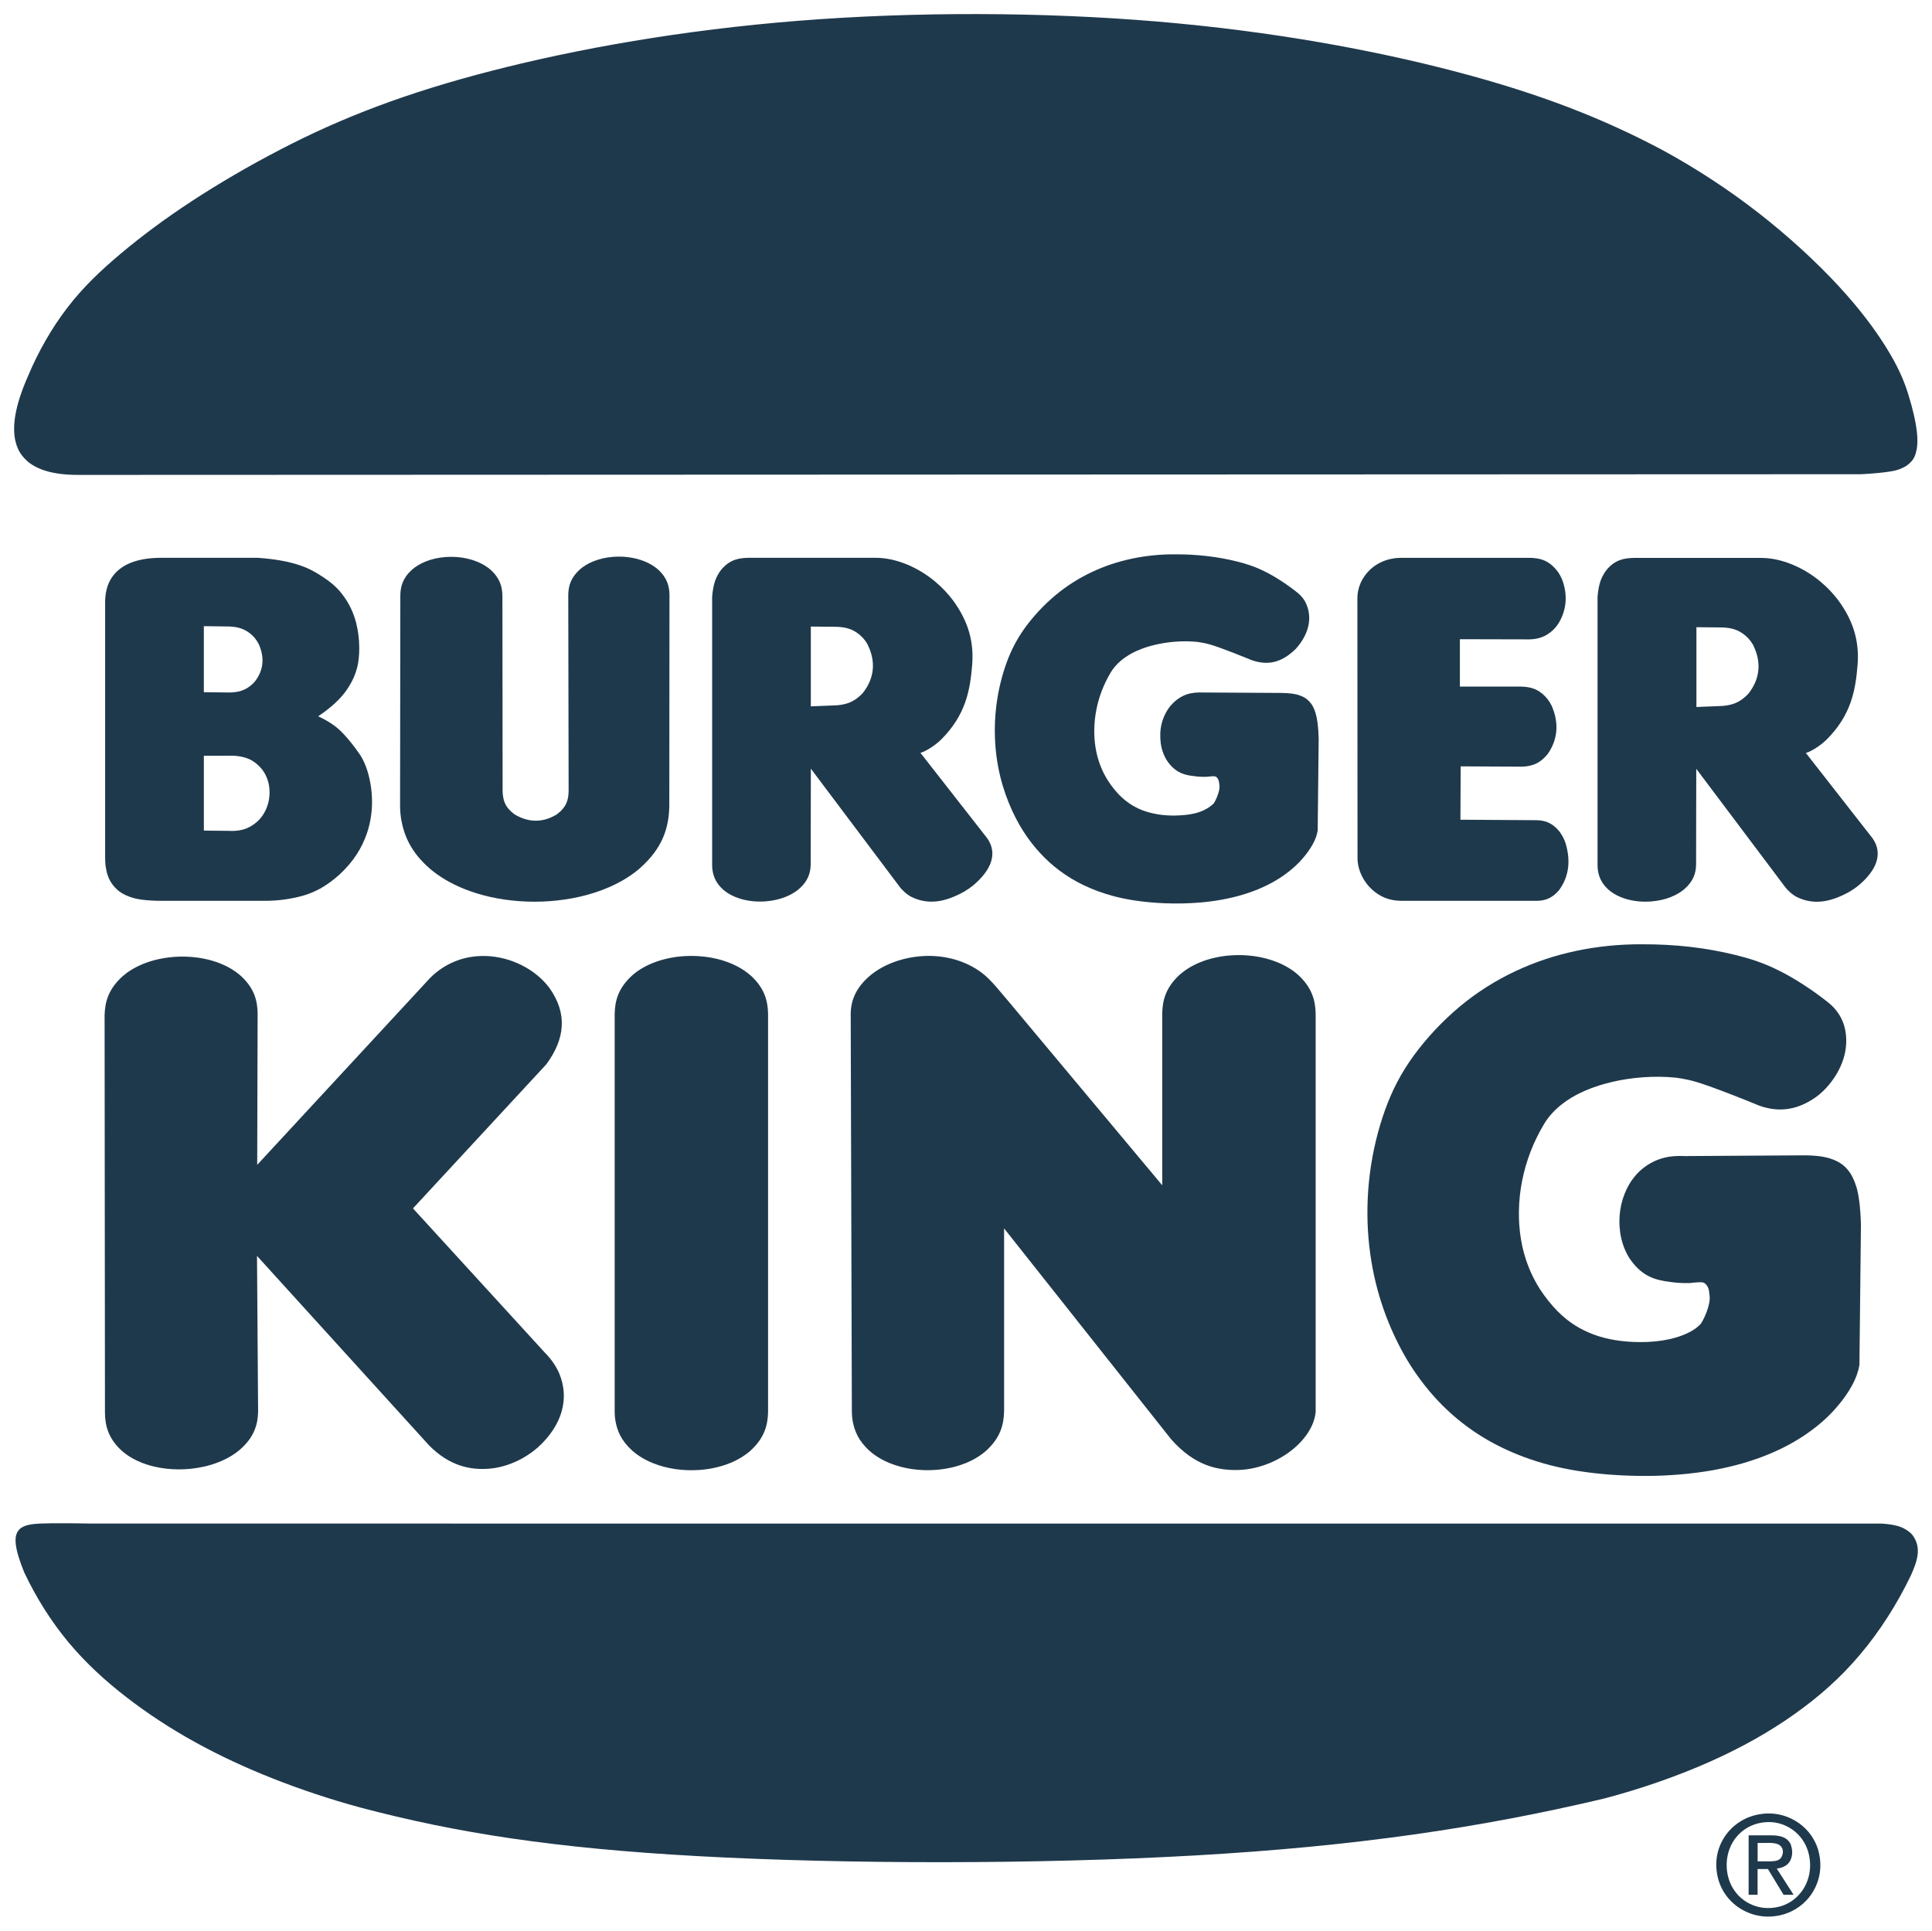 <?xml version="1.0" encoding="UTF-8"?> <svg xmlns="http://www.w3.org/2000/svg" id="Layer_1" width="686.02" height="685.64" viewBox="0 0 686.02 685.64"><defs><style>.cls-1{fill:#1f394c;stroke-width:0px;}</style></defs><path class="cls-1" d="m17.36,540.98c-3.65.05-5.03.18-6.06.33-1.03.15-1.69.33-2.23.52-1.13.45-1.86.7-2.8,2.07-.76,1.39-.77,2.35-.73,3.76.04.63.13,1.37.31,2.29s.46,2.02.92,3.45c.46,1.43,1.1,3.2,1.81,4.94,4.22,8.97,9.54,17.42,15.69,24.82,6.15,7.4,13.12,13.75,20.63,19.56,7.51,5.81,15.55,11.07,24.19,15.86,8.64,4.79,17.89,9.09,27.77,13,9.88,3.91,20.4,7.41,31.09,10.32,34.03,9,68.89,14.48,120.43,17.29,51.54,2.81,119.76,2.94,176.24-.29,56.48-3.22,101.23-9.8,145.12-20.23,13.24-3.49,26.21-8.05,37.58-13.12,11.37-5.07,21.15-10.64,29.87-16.82,8.72-6.18,16.4-12.97,23.34-21.21,6.95-8.24,13.16-17.93,18.08-28.23,2.08-4.74,3.92-9.65.43-14.22-.34-.4-.73-.78-1.22-1.16-.49-.38-1.07-.75-1.8-1.13-.74-.38-1.63-.76-3-1.07-1.37-.31-3.22-.56-5.07-.66H32.8c-5.9-.12-11.8-.14-15.45-.09"></path><path class="cls-1" d="m660.63,168.42c3.81-.18,7.61-.54,10.03-.9,2.41-.36,3.43-.73,4.27-1.07.83-.35,1.48-.68,2.03-1.04,2.93-2.1,3.23-4.01,3.67-6.08.12-.76.2-1.63.21-2.66,0-1.03-.05-2.22-.23-3.71-.18-1.48-.48-3.26-.99-5.5-.51-2.24-1.25-4.95-2.08-7.62-1.66-5.32-4.01-10.41-7.91-16.65-3.9-6.24-9.36-13.63-17-21.86-7.63-8.23-17.44-17.31-28.08-25.61-10.63-8.29-22.09-15.8-34.07-22.34-21.18-11.29-43.63-20.06-73.03-27.81-29.4-7.75-65.75-14.49-106.54-17.92-40.8-3.43-86.05-3.55-127.31-.28-41.26,3.27-78.52,9.94-108.76,17.71-30.23,7.76-53.43,16.62-75.35,28.06-11.15,5.78-22.02,12.14-31.56,18.4-9.54,6.26-17.76,12.41-24.98,18.47-7.22,6.05-13.45,12-18.97,19.17-5.52,7.17-10.34,15.56-14.05,24.41-1.17,2.63-2.2,5.33-2.95,7.69-.75,2.37-1.23,4.41-1.54,6.21-.3,1.8-.43,3.36-.43,4.76,0,1.4.12,2.63.33,3.75.59,2.78,1.5,5.17,4.29,7.71.76.67,1.64,1.29,2.67,1.86,1.04.57,2.23,1.09,3.66,1.55,1.43.46,3.09.85,5.12,1.12,2.03.27,4.42.42,6.81.41l632.75-.24"></path><path class="cls-1" d="m227.06,308.46c8.43-7.38,10.47-14.76,10.6-22.32l.06-74.91c-.05-3.01-.79-6.03-4.11-9.03-.6-.52-1.28-1.03-2.07-1.51-.79-.48-1.68-.94-2.68-1.34-3.36-1.35-7.18-1.89-11.07-1.61-1.32.1-2.6.29-3.79.57-1.19.27-2.3.63-3.3,1.03-1,.4-1.9.86-2.69,1.34-.79.48-1.48.99-2.08,1.51-3.3,2.97-4.09,5.96-4.15,9.04l.13,69.83c-.11,2.66-.49,5.43-4.29,8.2-4.21,2.56-9.31,3.27-14.86-.03-3.65-2.65-4.19-5.38-4.29-8.23l-.07-69.46c-.06-3.06-.81-6.14-4.2-9.2-.61-.53-1.3-1.05-2.11-1.54-.8-.49-1.71-.95-2.73-1.36-3.4-1.37-7.27-1.91-11.21-1.62-1.33.1-2.62.3-3.82.58-1.2.28-2.31.64-3.31,1.05-1,.41-1.9.87-2.69,1.36-.79.49-1.48,1-2.08,1.53-3.31,3.02-4.07,6.04-4.1,9.16l-.09,74.64c0,1.65.14,3.31.41,4.91,1.04,5.85,3.52,11.68,10.21,17.47,1.56,1.33,3.37,2.63,5.45,3.87,2.09,1.24,4.45,2.4,7.11,3.45,2.66,1.04,5.62,1.96,8.83,2.68,6.42,1.45,13.95,2.04,21.13,1.5,3.59-.26,7.08-.78,10.31-1.5,3.23-.72,6.21-1.64,8.89-2.69,2.68-1.05,5.07-2.22,7.16-3.46,2.1-1.24,3.91-2.55,5.48-3.88Z"></path><path class="cls-1" d="m266.45,346.35c-.91-.8-1.95-1.57-3.14-2.3-1.2-.73-2.55-1.42-4.07-2.04-1.51-.61-3.19-1.15-4.99-1.56-3.6-.84-7.79-1.17-11.79-.87-2,.15-3.94.45-5.74.87-1.81.42-3.48.95-4.99,1.56-1.51.61-2.87,1.3-4.07,2.04-1.2.73-2.23,1.5-3.14,2.3-4.99,4.52-6.18,9.06-6.26,13.73v141.25c0,1.04.08,2.07.24,3.08.62,3.63,2.03,7.18,6.06,10.8.91.8,1.95,1.58,3.15,2.31,1.2.74,2.55,1.43,4.07,2.05,5.08,2.05,10.85,2.87,16.73,2.44,1.99-.15,3.92-.45,5.72-.87,1.8-.42,3.47-.95,4.99-1.57,1.51-.61,2.87-1.31,4.07-2.05,1.2-.74,2.24-1.51,3.15-2.31,5.03-4.57,6.21-9.16,6.29-13.88v-141.25c-.08-4.57-1.2-9.16-6.26-13.73Z"></path><path class="cls-1" d="m193.58,480.48l-46.94-51.35,47.36-51.18c6.61-9,7.65-17.99.98-27.26-1.14-1.49-2.52-2.94-4.13-4.28-3.4-2.83-7.6-4.88-11.67-5.94-2.14-.56-4.29-.87-6.37-.96-2.08-.08-4.08.06-5.98.39-1.89.33-3.67.86-5.34,1.54-1.67.68-3.23,1.52-4.7,2.5-1.46.98-2.83,2.11-4.07,3.36-20.46,22.12-40.92,44.24-61.39,66.36l.15-53.8c-.07-4.49-1.16-9.01-6.17-13.49-.9-.78-1.93-1.53-3.11-2.25-1.19-.71-2.53-1.39-4.04-1.99-1.5-.6-3.17-1.11-4.96-1.51-3.59-.81-7.76-1.11-11.76-.77-1.99.17-3.94.48-5.74.91-1.81.43-3.48.98-5,1.6-1.52.63-2.88,1.33-4.08,2.07-1.2.74-2.24,1.52-3.16,2.33-5,4.55-6.22,9.12-6.32,13.82l.13,141.24c.07,4.43,1.13,8.95,5.95,13.36.86.76,1.85,1.51,2.99,2.21,1.13.7,2.42,1.36,3.85,1.94,1.44.59,3.03,1.1,4.77,1.51,5.29,1.23,11.41,1.37,17.54.01,1.88-.42,3.63-.96,5.22-1.59,1.59-.63,3.02-1.33,4.27-2.08,1.25-.74,2.34-1.52,3.29-2.33,5.09-4.43,6.39-8.91,6.5-13.46l-.39-55.38,61.04,67.22c7.23,7.35,14.77,9.05,22.23,8.26,3.52-.41,7.4-1.6,11.13-3.71,1.82-1.03,3.56-2.26,5.15-3.62,8.98-8.04,11.44-17.65,7.76-26.44-1.03-2.38-2.64-4.86-4.99-7.25Z"></path><path class="cls-1" d="m41.78,316.1c.52.44,1.11.86,1.82,1.26.7.4,1.52.78,2.52,1.14,1,.36,2.18.71,4.09.98,1.91.26,4.54.43,7.16.43h36.45c2.47,0,4.95-.16,7.26-.48,4.8-.72,8.57-1.63,12.75-3.94,2.16-1.22,4.5-2.92,6.63-4.83,5.2-4.79,8-9.6,9.71-14.4.51-1.46.94-3.01,1.27-4.65.32-1.65.55-3.4.63-5.3.08-1.9.02-3.95-.25-6.14-.27-2.18-.76-4.5-1.4-6.53-.64-2.03-1.43-3.76-2.42-5.38-1.96-2.88-4.14-5.63-5.92-7.52-1.77-1.89-3.13-2.93-4.57-3.87-1.44-.94-2.96-1.78-4.54-2.49,2.23-1.49,4.35-3.15,5.97-4.65,3.03-2.81,4.61-5.18,5.93-7.61,1.17-2.24,1.87-4.37,2.27-6.51.76-4.44.61-10.9-1.33-16.58-.92-2.71-2.21-5.23-4.15-7.8-.97-1.29-2.11-2.61-3.91-4.08-1.8-1.47-4.25-3.11-6.82-4.5-1.39-.74-2.84-1.35-4.59-1.94-1.75-.58-3.8-1.14-6.31-1.59-2.52-.46-5.5-.83-8.5-1.03h-34.3c-2.23,0-4.47.18-6.4.53-1.93.35-3.56.86-4.96,1.47-1.41.62-2.59,1.35-3.62,2.19-1.02.84-1.88,1.79-2.6,2.89-1.59,2.36-2.32,5.48-2.32,8.61v90.71c0,.89.03,1.77.12,2.6.38,3.03,1.05,6.09,4.34,9Zm30.6-93.73l8.89.11c3.19.11,6.18.75,9.08,3.95.56.66,1.06,1.41,1.49,2.24,2.3,5.02,1.65,9.7-1.53,13.58-3.06,3.25-6.09,3.62-9.02,3.67l-8.91-.11v-23.44Zm0,46.02l10.67-.02c3.54.28,6.85,1.01,10.02,4.88.59.77,1.1,1.63,1.52,2.59.42.96.74,2.02.93,3.14.58,3.52-.1,7.05-1.88,10-.56.92-1.21,1.73-1.91,2.43-3.65,3.45-7.26,3.83-10.75,3.64l-8.59-.08v-26.58Z"></path><path class="cls-1" d="m497.61,319.91h48.06c2.63-.06,5.26-.64,7.92-3.79,3.55-4.82,4.17-10.43,2.34-16.62-.3-.9-.66-1.71-1.06-2.44-.39-.72-.82-1.36-1.26-1.92-2.61-3.13-5.23-3.79-7.94-3.87l-27.1-.17.09-18.95,21.48.11c3.08-.07,6.26-.61,9.42-4.49,3.47-4.93,4.19-10.84,1.39-17.18-.41-.82-.87-1.56-1.36-2.21-3.07-3.81-6.16-4.46-9.42-4.55h-21.79s0-16.83,0-16.83l24.83.06c2.77-.11,5.62-.76,8.45-3.51.59-.59,1.15-1.27,1.66-2.05,2.82-4.55,3.54-9.97,1.34-15.74-.39-.93-.84-1.77-1.35-2.51-3.21-4.4-6.51-5.03-9.96-5.15h-45.72c-2.49,0-5.1.48-7.57,1.71-1.15.58-2.24,1.3-3.23,2.18-3.35,3.01-4.84,6.81-4.85,10.42l.05,92.3c0,1.15.15,2.29.46,3.46.31,1.17.78,2.36,1.38,3.47.6,1.11,1.33,2.15,2.14,3.07,3.7,4.03,7.65,5.15,11.61,5.2Z"></path><path class="cls-1" d="m664.97,297.77l-23.76-30.4c.05.02.11.01.44-.11,1.17-.35,4.33-2.11,6.8-4.46,8.99-8.91,10.42-17.83,11.15-26.73.58-7.6-1.03-15.03-6.94-23-1.69-2.22-3.71-4.37-5.95-6.27-6.43-5.49-14.46-8.71-21.47-8.67h-45.17c-3.23.09-6.5.52-9.64,4.29-.44.56-.87,1.22-1.29,2.02-.42.8-.84,1.74-1.17,3.04-.34,1.29-.6,2.94-.71,4.58v95.22c0,.65.05,1.31.15,1.94.38,2.25,1.25,4.48,3.72,6.71.56.49,1.2.98,1.94,1.43.74.45,1.57.88,2.51,1.26,3.24,1.3,6.88,1.79,10.62,1.52,1.3-.1,2.59-.29,3.79-.56s2.32-.62,3.33-1.03c1.01-.4,1.92-.86,2.72-1.34.8-.48,1.49-.98,2.09-1.5,3.25-2.86,4.07-5.75,4.12-8.69l.06-34,31.39,41.76c.98,1.37,2.72,2.95,4.31,3.77,6.04,2.93,11.96,1.87,18.72-1.88,1.1-.65,2.15-1.38,3.11-2.14,6.34-5.29,8.95-11.24,5.11-16.77Zm-44.18-51.41c-3.04,3.32-6.04,4.04-8.97,4.32-.6.04-.47.03-2.61.12-1.53.06-4.18.17-6.84.27v-28.33c2.69.02,5.37.05,6.93.06,1.56.02,1.98.03,2.24.03.27,0,.37,0,.48.01,3.07.18,5.96.9,8.81,3.89.58.63,1.11,1.34,1.58,2.15,3.31,6.45,2.38,12.49-1.61,17.48Z"></path><path class="cls-1" d="m659.08,421.3c-.4-1.34-.83-2.39-1.29-3.3-.46-.9-.94-1.66-1.47-2.33-1.26-1.57-2.44-2.42-3.82-3.17-.79-.42-1.69-.79-2.75-1.12-1.07-.33-2.3-.6-3.9-.8-1.6-.19-3.56-.31-5.52-.29l-42.13.26c-4.92-.25-10.03.48-15.05,4.53-1.05.87-2.04,1.87-2.95,3.03-.92,1.16-1.76,2.47-2.49,3.94-2.32,4.69-3.2,10.2-2.4,15.73.26,1.77.7,3.45,1.27,4.97.57,1.53,1.26,2.9,2.04,4.12,3.94,5.82,8.11,7.3,12.38,8.09,1.39.22,2.78.4,3.9.51,2.13.2,3.48.21,5.11.17,1.14-.13,2.29-.23,3.02-.27,1.45-.06,1.66,0,2.36.38,1.63,1.56,1.38,2.66,1.68,4.66.03.49.03.9-.03,1.44-.17,1.79-1.23,5.28-3.08,8.23-.8.86-1.72,1.62-2.85,2.32-2.47,1.51-5.5,2.56-8.43,3.2-3.23.7-6.72,1.03-10.2,1.01-3.04,0-6.07-.23-8.85-.68-2.77-.45-5.28-1.11-7.63-1.97-4.69-1.77-8.72-4.09-12.97-8.35-2.12-2.15-4.29-4.86-6.19-7.74-3.37-5.26-5.67-11.19-6.77-17.74-1.09-6.56-.98-13.74.4-20.76,1.38-7.02,4.01-13.86,7.72-20.06,1.3-2.21,3-4.29,5.48-6.41,1.23-1.04,2.64-2.07,4.33-3.09,1.69-1.02,3.67-2.02,6.03-2.97,2.36-.95,5.11-1.85,8.36-2.61,6.63-1.57,14.81-2.3,22.42-1.55,1.41.16,2.82.41,4.47.76,1.65.36,3.55.84,7.83,2.37,4.28,1.53,10.96,4.11,17.56,6.83,6.53,2.34,13.02,1.84,19.8-2.8,1.36-.96,2.69-2.11,3.92-3.42,5.87-6.39,8.55-14.37,6.51-21.96-.63-2.16-1.64-4.17-3.31-6.13-.75-.88-1.61-1.69-2.53-2.41-5.76-4.57-12-8.58-17.55-11.33-5.55-2.76-10.41-4.26-15.43-5.49-5.03-1.23-10.23-2.19-15.76-2.83-5.53-.64-11.4-.96-17.27-.93-7.88-.05-15.78.74-23.32,2.33-7.55,1.59-14.75,3.98-21.66,7.23-6.9,3.25-13.51,7.37-19.7,12.53-6.19,5.16-11.97,11.37-16.42,17.5-4.45,6.13-7.58,12.19-10.09,19.12-2.51,6.93-4.41,14.72-5.42,22.54-1.01,7.82-1.14,15.65-.52,23.03.62,7.37,1.97,14.28,3.87,20.69,1.9,6.41,4.36,12.31,6.97,17.4,2.61,5.1,5.37,9.39,8.38,13.3,3,3.92,6.24,7.46,9.8,10.69,3.56,3.23,7.43,6.14,11.75,8.77,4.32,2.62,9.08,4.95,14.52,6.97,5.45,2.02,11.57,3.71,18.88,4.89,7.31,1.18,15.79,1.83,24.26,1.81,4.15,0,8.29-.19,12.27-.53,3.98-.34,7.79-.83,11.45-1.48,3.66-.65,7.16-1.46,10.52-2.42,3.36-.96,6.57-2.08,9.64-3.35,3.07-1.28,6-2.71,8.81-4.34,2.81-1.63,5.51-3.46,8.06-5.5,5.06-3.98,9.81-9.46,12.58-14.6,1.36-2.52,2.16-4.81,2.57-7.17l.54-49.82c-.07-3.02-.3-6.05-.6-8.37-.3-2.32-.67-3.94-1.07-5.28Z"></path><path class="cls-1" d="m467.16,253.31c-.26-.88-.55-1.57-.84-2.17-.7-1.5-2.16-2.97-3.48-3.61-.52-.27-1.11-.52-1.81-.73-1.55-.5-3.86-.71-6.18-.72l-27.65-.16c-3.84-.11-7.83.29-11.79,4.99-2.96,3.93-3.86,8.3-3.24,13.12.17,1.18.46,2.3.84,3.31.37,1.01.83,1.93,1.35,2.74,2.58,3.84,5.31,4.82,8.11,5.34.91.14,1.82.26,2.56.33,1.4.13,2.28.14,3.35.11.75-.09,1.5-.15,1.98-.18,1.07-.04,1.27,0,1.78.44.73.95.72,1.64.87,2.87.05.91-.04,1.37-.29,2.33-.32,1.14-.92,2.71-1.75,4.02-3.98,3.73-9.2,4.19-14.1,4.29-1.99,0-3.99-.15-5.81-.45-4.96-.85-9.25-2.54-13.52-6.77-1.39-1.41-2.82-3.19-4.06-5.09-2.21-3.45-3.72-7.35-4.44-11.65-.72-4.31-.64-9.02.26-13.63.9-4.61,2.63-9.1,5.07-13.18.86-1.45,1.97-2.81,3.6-4.21.81-.68,1.73-1.36,2.84-2.03,1.11-.67,2.41-1.33,3.96-1.95s3.35-1.22,5.49-1.71c4.35-1.03,9.72-1.51,14.71-1.02.93.11,1.85.27,2.93.5,1.08.24,2.33.55,5.14,1.55,2.81,1,7.19,2.7,11.53,4.49,5.1,1.71,10.05,1.35,15.57-4.08,4.33-4.83,6.25-10.82,3.39-16.58-.65-1.19-1.54-2.34-2.95-3.45-3.78-3-7.87-5.64-11.52-7.44-3.64-1.81-6.83-2.8-10.13-3.6-6.8-1.68-14.19-2.51-21.68-2.47-5.17-.04-10.35.49-15.31,1.53-4.96,1.05-9.68,2.61-14.22,4.75-4.53,2.14-8.87,4.84-12.93,8.23-4.06,3.39-7.86,7.47-10.78,11.5-2.92,4.03-4.97,8.01-6.62,12.56-1.65,4.55-2.9,9.67-3.56,14.8-.66,5.13-.75,10.28-.34,15.12.4,4.84,1.29,9.38,2.54,13.59,1.25,4.21,2.86,8.08,4.57,11.43,1.71,3.35,3.53,6.17,5.5,8.74,1.97,2.57,4.1,4.9,6.43,7.02,2.34,2.12,4.88,4.04,7.71,5.76,2.83,1.72,5.96,3.25,9.53,4.57,3.57,1.32,7.6,2.44,12.39,3.21,7.08,1.13,15.61,1.55,23.98.84,2.61-.22,5.11-.55,7.51-.98,2.4-.43,4.7-.96,6.9-1.59,2.2-.63,4.31-1.36,6.32-2.2,2.01-.84,3.94-1.78,5.78-2.85,1.85-1.07,3.62-2.27,5.29-3.61,3.32-2.62,6.44-6.21,8.26-9.59.9-1.66,1.42-3.16,1.69-4.71l.35-32.72c-.05-1.99-.2-3.97-.39-5.5-.2-1.52-.44-2.59-.7-3.46Z"></path><path class="cls-1" d="m460.84,346.11c-.91-.81-1.95-1.58-3.16-2.32-1.2-.74-2.56-1.44-4.08-2.06-5.09-2.06-10.89-2.88-16.79-2.44-1.99.15-3.93.46-5.73.88-1.8.42-3.47.96-4.98,1.58-1.51.62-2.87,1.32-4.06,2.06-1.2.74-2.23,1.52-3.14,2.32-5.01,4.59-6.16,9.2-6.21,13.95v60.84c-17.18-20.56-34.38-41.12-44.31-53.01-9.93-11.89-12.61-15.11-14.52-17.31-1.91-2.19-3.07-3.35-4.35-4.42-1.29-1.07-2.7-2.04-4.27-2.9-1.56-.86-3.27-1.61-5.13-2.21-5.93-1.91-12.55-2.18-19.35-.46-2.19.57-4.27,1.33-6.14,2.23-1.87.9-3.53,1.93-4.95,3.03-5.8,4.59-7.55,9.45-7.6,14.21l.41,141.23c0,1.05.08,2.1.25,3.11.64,3.65,2.03,7.21,6.08,10.86.91.8,1.94,1.57,3.13,2.3,1.19.73,2.53,1.42,4.03,2.03,5.02,2.02,10.71,2.82,16.5,2.37,1.96-.16,3.87-.46,5.65-.88,1.78-.42,3.44-.96,4.94-1.58s2.85-1.32,4.04-2.06c1.19-.74,2.22-1.52,3.13-2.33,5.03-4.61,6.22-9.26,6.31-14.04v-64.85l59.27,74.83c8.32,9.45,16.65,11.39,25.17,10.9,3.51-.27,7.38-1.22,11.12-2.95,1.84-.85,3.61-1.87,5.23-3.01,6.19-4.4,9.45-9.89,9.84-14.66v-141.25c-.08-4.65-1.2-9.32-6.3-13.97Z"></path><path class="cls-1" d="m323.64,318.52c6.04,2.93,11.96,1.87,18.72-1.88,1.1-.65,2.15-1.38,3.11-2.14,6.34-5.29,8.95-11.24,5.11-16.77l-23.76-30.4c.05.02.11.01.44-.11,1.17-.35,4.33-2.11,6.8-4.46,8.98-8.91,10.42-17.83,11.15-26.73.58-7.6-1.03-15.03-6.94-23-1.69-2.22-3.71-4.37-5.95-6.27-6.43-5.49-14.46-8.71-21.47-8.67h-45.17c-3.23.09-6.5.52-9.64,4.29-.44.56-.87,1.22-1.29,2.02-.42.8-.84,1.74-1.17,3.04-.34,1.29-.6,2.94-.71,4.58v95.22c0,.65.05,1.31.15,1.94.38,2.25,1.25,4.48,3.72,6.71.56.49,1.2.98,1.94,1.43.74.45,1.57.88,2.51,1.26,3.24,1.3,6.88,1.79,10.62,1.52,1.3-.1,2.59-.29,3.79-.56,1.2-.27,2.32-.62,3.33-1.03,1.01-.4,1.92-.86,2.72-1.34.8-.48,1.49-.98,2.09-1.5,3.25-2.86,4.07-5.75,4.12-8.69l.06-34,31.39,41.76c.98,1.37,2.72,2.95,4.31,3.77Zm-17.31-72.39c-3.04,3.32-6.04,4.04-8.97,4.32-.6.04-.47.03-2.61.12-1.53.06-4.18.17-6.84.27v-28.33c2.69.02,5.37.05,6.93.06,1.55.02,1.98.03,2.24.03.27,0,.37,0,.48.01,3.07.18,5.96.9,8.81,3.89.58.63,1.11,1.34,1.58,2.15,3.31,6.45,2.38,12.49-1.61,17.48Z"></path><path class="cls-1" d="m635.67,660.79c.85-1.78.94-3.4.24-5.66-.33-.94-1.21-1.91-2.01-2.33-.89-.5-1.72-.73-2.8-.89-.65-.09-1.41-.14-2.18-.14h-8.01v21.12h3.18v-9.15h3.67l5.55,9.15h3.57l-5.98-9.3c1.54-.2,3.67-.78,4.77-2.79Zm-7.76.23h-3.81v-6.54c2.63.11,5.7-.39,7.56.62,1.99,1.26,1.53,3.41.76,4.66-.75.85-1.25.97-2.45,1.16-.53.06-1.3.1-2.07.1Z"></path><path class="cls-1" d="m645.56,656.78c-.55-1.78-1.39-3.5-2.5-5.06-1.11-1.56-2.49-2.97-4.08-4.13-5.04-3.61-10.99-4.48-16.86-2.67-1.89.6-3.68,1.51-5.27,2.67-1.59,1.16-2.98,2.56-4.09,4.12-3.42,4.91-4.14,10.52-2.5,16.12.55,1.8,1.39,3.52,2.5,5.08,1.11,1.56,2.5,2.97,4.08,4.13,5,3.58,11.03,4.51,16.9,2.68,1.87-.61,3.66-1.52,5.24-2.68,1.58-1.16,2.96-2.57,4.07-4.14,3.37-4.87,4.14-10.56,2.5-16.13Zm-5.61,14.62c-.9,1.3-2.01,2.43-3.26,3.36-1.25.93-2.65,1.64-4.13,2.12-4.68,1.43-9.46.73-13.41-2.12-1.26-.93-2.37-2.06-3.27-3.35-.91-1.29-1.61-2.74-2.07-4.29-.47-1.55-.7-3.19-.7-4.82,0-3.14.88-6.36,2.79-9.06.91-1.29,2.03-2.43,3.29-3.35,1.26-.92,2.67-1.63,4.16-2.11,4.66-1.41,9.33-.76,13.32,2.11,1.26.92,2.37,2.06,3.28,3.35.91,1.29,1.61,2.74,2.08,4.27,1.41,4.86.72,9.82-2.06,13.89Z"></path></svg> 